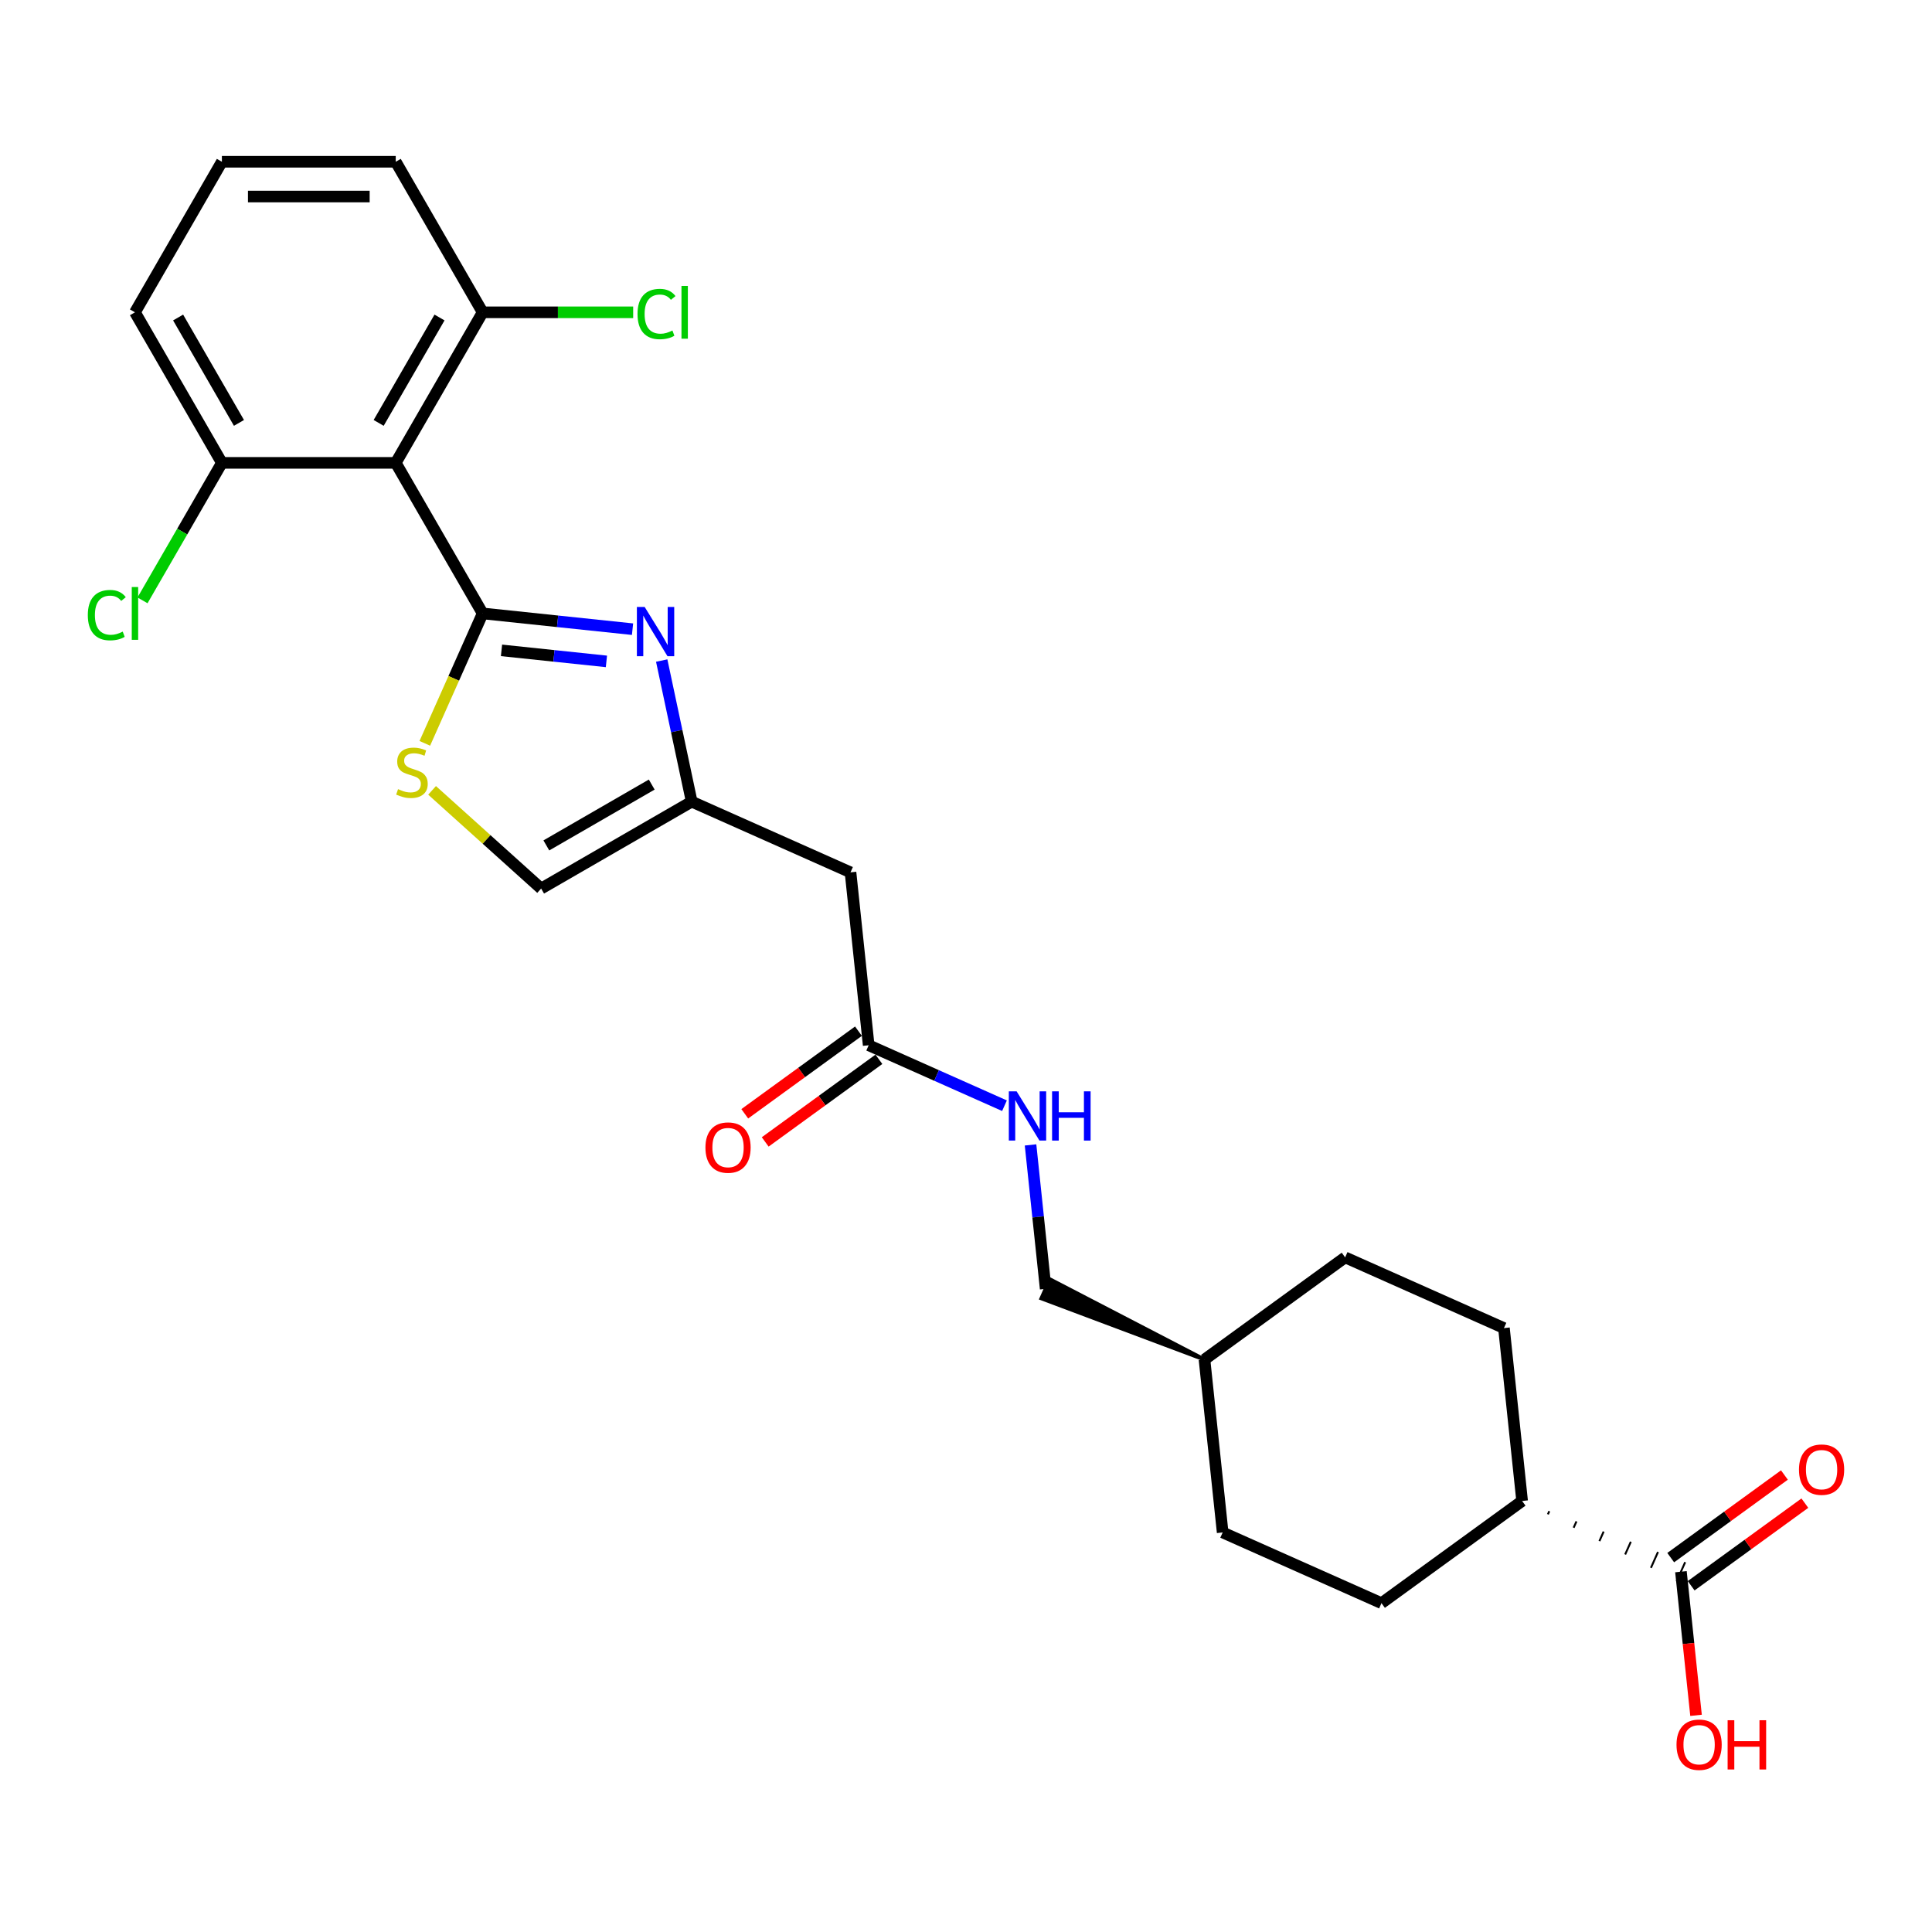 <?xml version='1.0' encoding='iso-8859-1'?>
<svg version='1.1' baseProfile='full'
              xmlns='http://www.w3.org/2000/svg'
                      xmlns:rdkit='http://www.rdkit.org/xml'
                      xmlns:xlink='http://www.w3.org/1999/xlink'
                  xml:space='preserve'
width='1000px' height='1000px' viewBox='0 0 1000 1000'>
<!-- END OF HEADER -->
<rect style='opacity:1.0;fill:#FFFFFF;stroke:none' width='1000' height='1000' x='0' y='0'> </rect>
<path class='bond-0' d='M 249.823,317.507 L 288.611,321.584' style='fill:none;fill-rule:evenodd;stroke:#000000;stroke-width:6px;stroke-linecap:butt;stroke-linejoin:miter;stroke-opacity:1' />
<path class='bond-0' d='M 288.611,321.584 L 327.399,325.661' style='fill:none;fill-rule:evenodd;stroke:#0000FF;stroke-width:6px;stroke-linecap:butt;stroke-linejoin:miter;stroke-opacity:1' />
<path class='bond-0' d='M 259.578,336.628 L 286.729,339.482' style='fill:none;fill-rule:evenodd;stroke:#000000;stroke-width:6px;stroke-linecap:butt;stroke-linejoin:miter;stroke-opacity:1' />
<path class='bond-0' d='M 286.729,339.482 L 313.881,342.336' style='fill:none;fill-rule:evenodd;stroke:#0000FF;stroke-width:6px;stroke-linecap:butt;stroke-linejoin:miter;stroke-opacity:1' />
<path class='bond-1' d='M 249.823,317.507 L 204.831,239.58' style='fill:none;fill-rule:evenodd;stroke:#000000;stroke-width:6px;stroke-linecap:butt;stroke-linejoin:miter;stroke-opacity:1' />
<path class='bond-2' d='M 249.823,317.507 L 234.852,351.131' style='fill:none;fill-rule:evenodd;stroke:#000000;stroke-width:6px;stroke-linecap:butt;stroke-linejoin:miter;stroke-opacity:1' />
<path class='bond-2' d='M 234.852,351.131 L 219.882,384.755' style='fill:none;fill-rule:evenodd;stroke:#CCCC00;stroke-width:6px;stroke-linecap:butt;stroke-linejoin:miter;stroke-opacity:1' />
<path class='bond-3' d='M 342.499,341.904 L 350.26,378.417' style='fill:none;fill-rule:evenodd;stroke:#0000FF;stroke-width:6px;stroke-linecap:butt;stroke-linejoin:miter;stroke-opacity:1' />
<path class='bond-3' d='M 350.26,378.417 L 358.021,414.929' style='fill:none;fill-rule:evenodd;stroke:#000000;stroke-width:6px;stroke-linecap:butt;stroke-linejoin:miter;stroke-opacity:1' />
<path class='bond-8' d='M 204.831,239.58 L 249.823,161.653' style='fill:none;fill-rule:evenodd;stroke:#000000;stroke-width:6px;stroke-linecap:butt;stroke-linejoin:miter;stroke-opacity:1' />
<path class='bond-8' d='M 195.995,218.893 L 227.489,164.344' style='fill:none;fill-rule:evenodd;stroke:#000000;stroke-width:6px;stroke-linecap:butt;stroke-linejoin:miter;stroke-opacity:1' />
<path class='bond-9' d='M 204.831,239.58 L 114.849,239.58' style='fill:none;fill-rule:evenodd;stroke:#000000;stroke-width:6px;stroke-linecap:butt;stroke-linejoin:miter;stroke-opacity:1' />
<path class='bond-5' d='M 223.643,409.092 L 251.869,434.506' style='fill:none;fill-rule:evenodd;stroke:#CCCC00;stroke-width:6px;stroke-linecap:butt;stroke-linejoin:miter;stroke-opacity:1' />
<path class='bond-5' d='M 251.869,434.506 L 280.094,459.92' style='fill:none;fill-rule:evenodd;stroke:#000000;stroke-width:6px;stroke-linecap:butt;stroke-linejoin:miter;stroke-opacity:1' />
<path class='bond-4' d='M 358.021,414.929 L 440.224,451.528' style='fill:none;fill-rule:evenodd;stroke:#000000;stroke-width:6px;stroke-linecap:butt;stroke-linejoin:miter;stroke-opacity:1' />
<path class='bond-26' d='M 358.021,414.929 L 280.094,459.92' style='fill:none;fill-rule:evenodd;stroke:#000000;stroke-width:6px;stroke-linecap:butt;stroke-linejoin:miter;stroke-opacity:1' />
<path class='bond-26' d='M 337.333,406.092 L 282.784,437.586' style='fill:none;fill-rule:evenodd;stroke:#000000;stroke-width:6px;stroke-linecap:butt;stroke-linejoin:miter;stroke-opacity:1' />
<path class='bond-7' d='M 440.224,451.528 L 449.629,541.018' style='fill:none;fill-rule:evenodd;stroke:#000000;stroke-width:6px;stroke-linecap:butt;stroke-linejoin:miter;stroke-opacity:1' />
<path class='bond-6' d='M 801.182,783.826 L 801.914,782.182' style='fill:none;fill-rule:evenodd;stroke:#000000;stroke-width:1.0px;stroke-linecap:butt;stroke-linejoin:miter;stroke-opacity:1' />
<path class='bond-6' d='M 814.516,790.748 L 815.98,787.46' style='fill:none;fill-rule:evenodd;stroke:#000000;stroke-width:1.0px;stroke-linecap:butt;stroke-linejoin:miter;stroke-opacity:1' />
<path class='bond-6' d='M 827.851,797.67 L 830.047,792.737' style='fill:none;fill-rule:evenodd;stroke:#000000;stroke-width:1.0px;stroke-linecap:butt;stroke-linejoin:miter;stroke-opacity:1' />
<path class='bond-6' d='M 841.185,804.591 L 844.113,798.015' style='fill:none;fill-rule:evenodd;stroke:#000000;stroke-width:1.0px;stroke-linecap:butt;stroke-linejoin:miter;stroke-opacity:1' />
<path class='bond-6' d='M 854.52,811.513 L 858.18,803.293' style='fill:none;fill-rule:evenodd;stroke:#000000;stroke-width:1.0px;stroke-linecap:butt;stroke-linejoin:miter;stroke-opacity:1' />
<path class='bond-6' d='M 867.854,818.435 L 872.246,808.571' style='fill:none;fill-rule:evenodd;stroke:#000000;stroke-width:1.0px;stroke-linecap:butt;stroke-linejoin:miter;stroke-opacity:1' />
<path class='bond-12' d='M 875.339,820.783 L 904.764,799.404' style='fill:none;fill-rule:evenodd;stroke:#000000;stroke-width:6px;stroke-linecap:butt;stroke-linejoin:miter;stroke-opacity:1' />
<path class='bond-12' d='M 904.764,799.404 L 934.189,778.026' style='fill:none;fill-rule:evenodd;stroke:#FF0000;stroke-width:6px;stroke-linecap:butt;stroke-linejoin:miter;stroke-opacity:1' />
<path class='bond-12' d='M 864.761,806.223 L 894.186,784.845' style='fill:none;fill-rule:evenodd;stroke:#000000;stroke-width:6px;stroke-linecap:butt;stroke-linejoin:miter;stroke-opacity:1' />
<path class='bond-12' d='M 894.186,784.845 L 923.611,763.466' style='fill:none;fill-rule:evenodd;stroke:#FF0000;stroke-width:6px;stroke-linecap:butt;stroke-linejoin:miter;stroke-opacity:1' />
<path class='bond-16' d='M 870.05,813.503 L 873.958,850.68' style='fill:none;fill-rule:evenodd;stroke:#000000;stroke-width:6px;stroke-linecap:butt;stroke-linejoin:miter;stroke-opacity:1' />
<path class='bond-16' d='M 873.958,850.68 L 877.865,887.858' style='fill:none;fill-rule:evenodd;stroke:#FF0000;stroke-width:6px;stroke-linecap:butt;stroke-linejoin:miter;stroke-opacity:1' />
<path class='bond-11' d='M 449.629,541.018 L 484.774,556.665' style='fill:none;fill-rule:evenodd;stroke:#000000;stroke-width:6px;stroke-linecap:butt;stroke-linejoin:miter;stroke-opacity:1' />
<path class='bond-11' d='M 484.774,556.665 L 519.919,572.313' style='fill:none;fill-rule:evenodd;stroke:#0000FF;stroke-width:6px;stroke-linecap:butt;stroke-linejoin:miter;stroke-opacity:1' />
<path class='bond-13' d='M 444.34,533.738 L 414.915,555.117' style='fill:none;fill-rule:evenodd;stroke:#000000;stroke-width:6px;stroke-linecap:butt;stroke-linejoin:miter;stroke-opacity:1' />
<path class='bond-13' d='M 414.915,555.117 L 385.49,576.495' style='fill:none;fill-rule:evenodd;stroke:#FF0000;stroke-width:6px;stroke-linecap:butt;stroke-linejoin:miter;stroke-opacity:1' />
<path class='bond-13' d='M 454.918,548.298 L 425.493,569.676' style='fill:none;fill-rule:evenodd;stroke:#000000;stroke-width:6px;stroke-linecap:butt;stroke-linejoin:miter;stroke-opacity:1' />
<path class='bond-13' d='M 425.493,569.676 L 396.068,591.055' style='fill:none;fill-rule:evenodd;stroke:#FF0000;stroke-width:6px;stroke-linecap:butt;stroke-linejoin:miter;stroke-opacity:1' />
<path class='bond-18' d='M 249.823,161.653 L 288.776,161.653' style='fill:none;fill-rule:evenodd;stroke:#000000;stroke-width:6px;stroke-linecap:butt;stroke-linejoin:miter;stroke-opacity:1' />
<path class='bond-18' d='M 288.776,161.653 L 327.729,161.653' style='fill:none;fill-rule:evenodd;stroke:#00CC00;stroke-width:6px;stroke-linecap:butt;stroke-linejoin:miter;stroke-opacity:1' />
<path class='bond-24' d='M 249.823,161.653 L 204.831,83.726' style='fill:none;fill-rule:evenodd;stroke:#000000;stroke-width:6px;stroke-linecap:butt;stroke-linejoin:miter;stroke-opacity:1' />
<path class='bond-17' d='M 114.849,239.58 L 94.306,275.162' style='fill:none;fill-rule:evenodd;stroke:#000000;stroke-width:6px;stroke-linecap:butt;stroke-linejoin:miter;stroke-opacity:1' />
<path class='bond-17' d='M 94.306,275.162 L 73.763,310.743' style='fill:none;fill-rule:evenodd;stroke:#00CC00;stroke-width:6px;stroke-linecap:butt;stroke-linejoin:miter;stroke-opacity:1' />
<path class='bond-25' d='M 114.849,239.58 L 69.858,161.653' style='fill:none;fill-rule:evenodd;stroke:#000000;stroke-width:6px;stroke-linecap:butt;stroke-linejoin:miter;stroke-opacity:1' />
<path class='bond-25' d='M 123.686,218.893 L 92.192,164.344' style='fill:none;fill-rule:evenodd;stroke:#000000;stroke-width:6px;stroke-linecap:butt;stroke-linejoin:miter;stroke-opacity:1' />
<path class='bond-10' d='M 787.847,776.904 L 715.05,829.794' style='fill:none;fill-rule:evenodd;stroke:#000000;stroke-width:6px;stroke-linecap:butt;stroke-linejoin:miter;stroke-opacity:1' />
<path class='bond-28' d='M 787.847,776.904 L 778.442,687.414' style='fill:none;fill-rule:evenodd;stroke:#000000;stroke-width:6px;stroke-linecap:butt;stroke-linejoin:miter;stroke-opacity:1' />
<path class='bond-19' d='M 533.408,592.608 L 537.323,629.857' style='fill:none;fill-rule:evenodd;stroke:#0000FF;stroke-width:6px;stroke-linecap:butt;stroke-linejoin:miter;stroke-opacity:1' />
<path class='bond-19' d='M 537.323,629.857 L 541.238,667.106' style='fill:none;fill-rule:evenodd;stroke:#000000;stroke-width:6px;stroke-linecap:butt;stroke-linejoin:miter;stroke-opacity:1' />
<path class='bond-14' d='M 715.05,829.794 L 632.847,793.195' style='fill:none;fill-rule:evenodd;stroke:#000000;stroke-width:6px;stroke-linecap:butt;stroke-linejoin:miter;stroke-opacity:1' />
<path class='bond-15' d='M 778.442,687.414 L 696.239,650.815' style='fill:none;fill-rule:evenodd;stroke:#000000;stroke-width:6px;stroke-linecap:butt;stroke-linejoin:miter;stroke-opacity:1' />
<path class='bond-22' d='M 623.441,703.706 L 543.434,662.174 L 539.042,672.039 Z' style='fill:#000000;fill-rule:evenodd;fill-opacity:1;stroke:#000000;stroke-width:2px;stroke-linecap:butt;stroke-linejoin:miter;stroke-opacity:1;' />
<path class='bond-20' d='M 696.239,650.815 L 623.441,703.706' style='fill:none;fill-rule:evenodd;stroke:#000000;stroke-width:6px;stroke-linecap:butt;stroke-linejoin:miter;stroke-opacity:1' />
<path class='bond-21' d='M 632.847,793.195 L 623.441,703.706' style='fill:none;fill-rule:evenodd;stroke:#000000;stroke-width:6px;stroke-linecap:butt;stroke-linejoin:miter;stroke-opacity:1' />
<path class='bond-23' d='M 114.849,83.726 L 69.858,161.653' style='fill:none;fill-rule:evenodd;stroke:#000000;stroke-width:6px;stroke-linecap:butt;stroke-linejoin:miter;stroke-opacity:1' />
<path class='bond-27' d='M 114.849,83.726 L 204.831,83.726' style='fill:none;fill-rule:evenodd;stroke:#000000;stroke-width:6px;stroke-linecap:butt;stroke-linejoin:miter;stroke-opacity:1' />
<path class='bond-27' d='M 128.346,101.722 L 191.334,101.722' style='fill:none;fill-rule:evenodd;stroke:#000000;stroke-width:6px;stroke-linecap:butt;stroke-linejoin:miter;stroke-opacity:1' />
<path  class='atom-1' d='M 333.679 314.171
L 342.03 327.669
Q 342.858 329.001, 344.189 331.412
Q 345.521 333.824, 345.593 333.968
L 345.593 314.171
L 348.976 314.171
L 348.976 339.654
L 345.485 339.654
L 336.523 324.897
Q 335.479 323.17, 334.363 321.19
Q 333.283 319.21, 332.959 318.599
L 332.959 339.654
L 329.648 339.654
L 329.648 314.171
L 333.679 314.171
' fill='#0000FF'/>
<path  class='atom-3' d='M 206.025 408.457
Q 206.313 408.565, 207.501 409.068
Q 208.688 409.572, 209.984 409.896
Q 211.316 410.184, 212.612 410.184
Q 215.023 410.184, 216.427 409.032
Q 217.831 407.845, 217.831 405.793
Q 217.831 404.389, 217.111 403.526
Q 216.427 402.662, 215.347 402.194
Q 214.267 401.726, 212.468 401.186
Q 210.2 400.502, 208.832 399.854
Q 207.501 399.206, 206.529 397.839
Q 205.593 396.471, 205.593 394.167
Q 205.593 390.964, 207.753 388.984
Q 209.948 387.005, 214.267 387.005
Q 217.219 387.005, 220.566 388.409
L 219.738 391.18
Q 216.679 389.92, 214.375 389.92
Q 211.892 389.92, 210.524 390.964
Q 209.156 391.972, 209.192 393.735
Q 209.192 395.103, 209.876 395.931
Q 210.596 396.759, 211.604 397.227
Q 212.648 397.695, 214.375 398.235
Q 216.679 398.954, 218.047 399.674
Q 219.414 400.394, 220.386 401.87
Q 221.394 403.31, 221.394 405.793
Q 221.394 409.32, 219.018 411.228
Q 216.679 413.1, 212.756 413.1
Q 210.488 413.1, 208.76 412.596
Q 207.069 412.128, 205.053 411.3
L 206.025 408.457
' fill='#CCCC00'/>
<path  class='atom-12' d='M 526.2 564.875
L 534.55 578.373
Q 535.378 579.705, 536.709 582.116
Q 538.041 584.528, 538.113 584.672
L 538.113 564.875
L 541.497 564.875
L 541.497 590.358
L 538.005 590.358
L 529.043 575.601
Q 527.999 573.874, 526.883 571.894
Q 525.804 569.914, 525.48 569.303
L 525.48 590.358
L 522.168 590.358
L 522.168 564.875
L 526.2 564.875
' fill='#0000FF'/>
<path  class='atom-12' d='M 544.556 564.875
L 548.011 564.875
L 548.011 575.709
L 561.041 575.709
L 561.041 564.875
L 564.496 564.875
L 564.496 590.358
L 561.041 590.358
L 561.041 578.589
L 548.011 578.589
L 548.011 590.358
L 544.556 590.358
L 544.556 564.875
' fill='#0000FF'/>
<path  class='atom-13' d='M 931.15 760.685
Q 931.15 754.566, 934.173 751.147
Q 937.197 747.727, 942.848 747.727
Q 948.499 747.727, 951.522 751.147
Q 954.545 754.566, 954.545 760.685
Q 954.545 766.876, 951.486 770.403
Q 948.427 773.894, 942.848 773.894
Q 937.233 773.894, 934.173 770.403
Q 931.15 766.911, 931.15 760.685
M 942.848 771.015
Q 946.735 771.015, 948.823 768.423
Q 950.946 765.796, 950.946 760.685
Q 950.946 755.682, 948.823 753.162
Q 946.735 750.607, 942.848 750.607
Q 938.96 750.607, 936.837 753.126
Q 934.749 755.646, 934.749 760.685
Q 934.749 765.832, 936.837 768.423
Q 938.96 771.015, 942.848 771.015
' fill='#FF0000'/>
<path  class='atom-14' d='M 365.134 593.98
Q 365.134 587.861, 368.158 584.442
Q 371.181 581.023, 376.832 581.023
Q 382.483 581.023, 385.506 584.442
Q 388.53 587.861, 388.53 593.98
Q 388.53 600.171, 385.47 603.698
Q 382.411 607.19, 376.832 607.19
Q 371.217 607.19, 368.158 603.698
Q 365.134 600.207, 365.134 593.98
M 376.832 604.31
Q 380.719 604.31, 382.807 601.719
Q 384.93 599.091, 384.93 593.98
Q 384.93 588.977, 382.807 586.458
Q 380.719 583.902, 376.832 583.902
Q 372.945 583.902, 370.821 586.422
Q 368.734 588.941, 368.734 593.98
Q 368.734 599.127, 370.821 601.719
Q 372.945 604.31, 376.832 604.31
' fill='#FF0000'/>
<path  class='atom-17' d='M 867.758 903.065
Q 867.758 896.946, 870.782 893.526
Q 873.805 890.107, 879.456 890.107
Q 885.107 890.107, 888.13 893.526
Q 891.154 896.946, 891.154 903.065
Q 891.154 909.255, 888.094 912.783
Q 885.035 916.274, 879.456 916.274
Q 873.841 916.274, 870.782 912.783
Q 867.758 909.291, 867.758 903.065
M 879.456 913.395
Q 883.343 913.395, 885.431 910.803
Q 887.555 908.176, 887.555 903.065
Q 887.555 898.062, 885.431 895.542
Q 883.343 892.987, 879.456 892.987
Q 875.569 892.987, 873.445 895.506
Q 871.358 898.026, 871.358 903.065
Q 871.358 908.212, 873.445 910.803
Q 875.569 913.395, 879.456 913.395
' fill='#FF0000'/>
<path  class='atom-17' d='M 894.213 890.395
L 897.669 890.395
L 897.669 901.229
L 910.698 901.229
L 910.698 890.395
L 914.153 890.395
L 914.153 915.878
L 910.698 915.878
L 910.698 904.108
L 897.669 904.108
L 897.669 915.878
L 894.213 915.878
L 894.213 890.395
' fill='#FF0000'/>
<path  class='atom-18' d='M 45.455 318.389
Q 45.455 312.054, 48.406 308.743
Q 51.393 305.396, 57.044 305.396
Q 62.299 305.396, 65.107 309.103
L 62.731 311.047
Q 60.68 308.347, 57.044 308.347
Q 53.193 308.347, 51.141 310.939
Q 49.126 313.494, 49.126 318.389
Q 49.126 323.428, 51.213 326.02
Q 53.337 328.611, 57.44 328.611
Q 60.248 328.611, 63.523 326.919
L 64.531 329.619
Q 63.199 330.483, 61.184 330.987
Q 59.168 331.491, 56.936 331.491
Q 51.393 331.491, 48.406 328.107
Q 45.455 324.724, 45.455 318.389
' fill='#00CC00'/>
<path  class='atom-18' d='M 68.202 303.848
L 71.513 303.848
L 71.513 331.167
L 68.202 331.167
L 68.202 303.848
' fill='#00CC00'/>
<path  class='atom-19' d='M 329.979 162.535
Q 329.979 156.2, 332.93 152.889
Q 335.918 149.541, 341.569 149.541
Q 346.824 149.541, 349.631 153.249
L 347.256 155.192
Q 345.204 152.493, 341.569 152.493
Q 337.718 152.493, 335.666 155.084
Q 333.65 157.64, 333.65 162.535
Q 333.65 167.574, 335.738 170.165
Q 337.862 172.757, 341.965 172.757
Q 344.772 172.757, 348.048 171.065
L 349.055 173.765
Q 347.724 174.629, 345.708 175.132
Q 343.692 175.636, 341.461 175.636
Q 335.918 175.636, 332.93 172.253
Q 329.979 168.87, 329.979 162.535
' fill='#00CC00'/>
<path  class='atom-19' d='M 352.727 147.994
L 356.038 147.994
L 356.038 175.312
L 352.727 175.312
L 352.727 147.994
' fill='#00CC00'/>
</svg>
